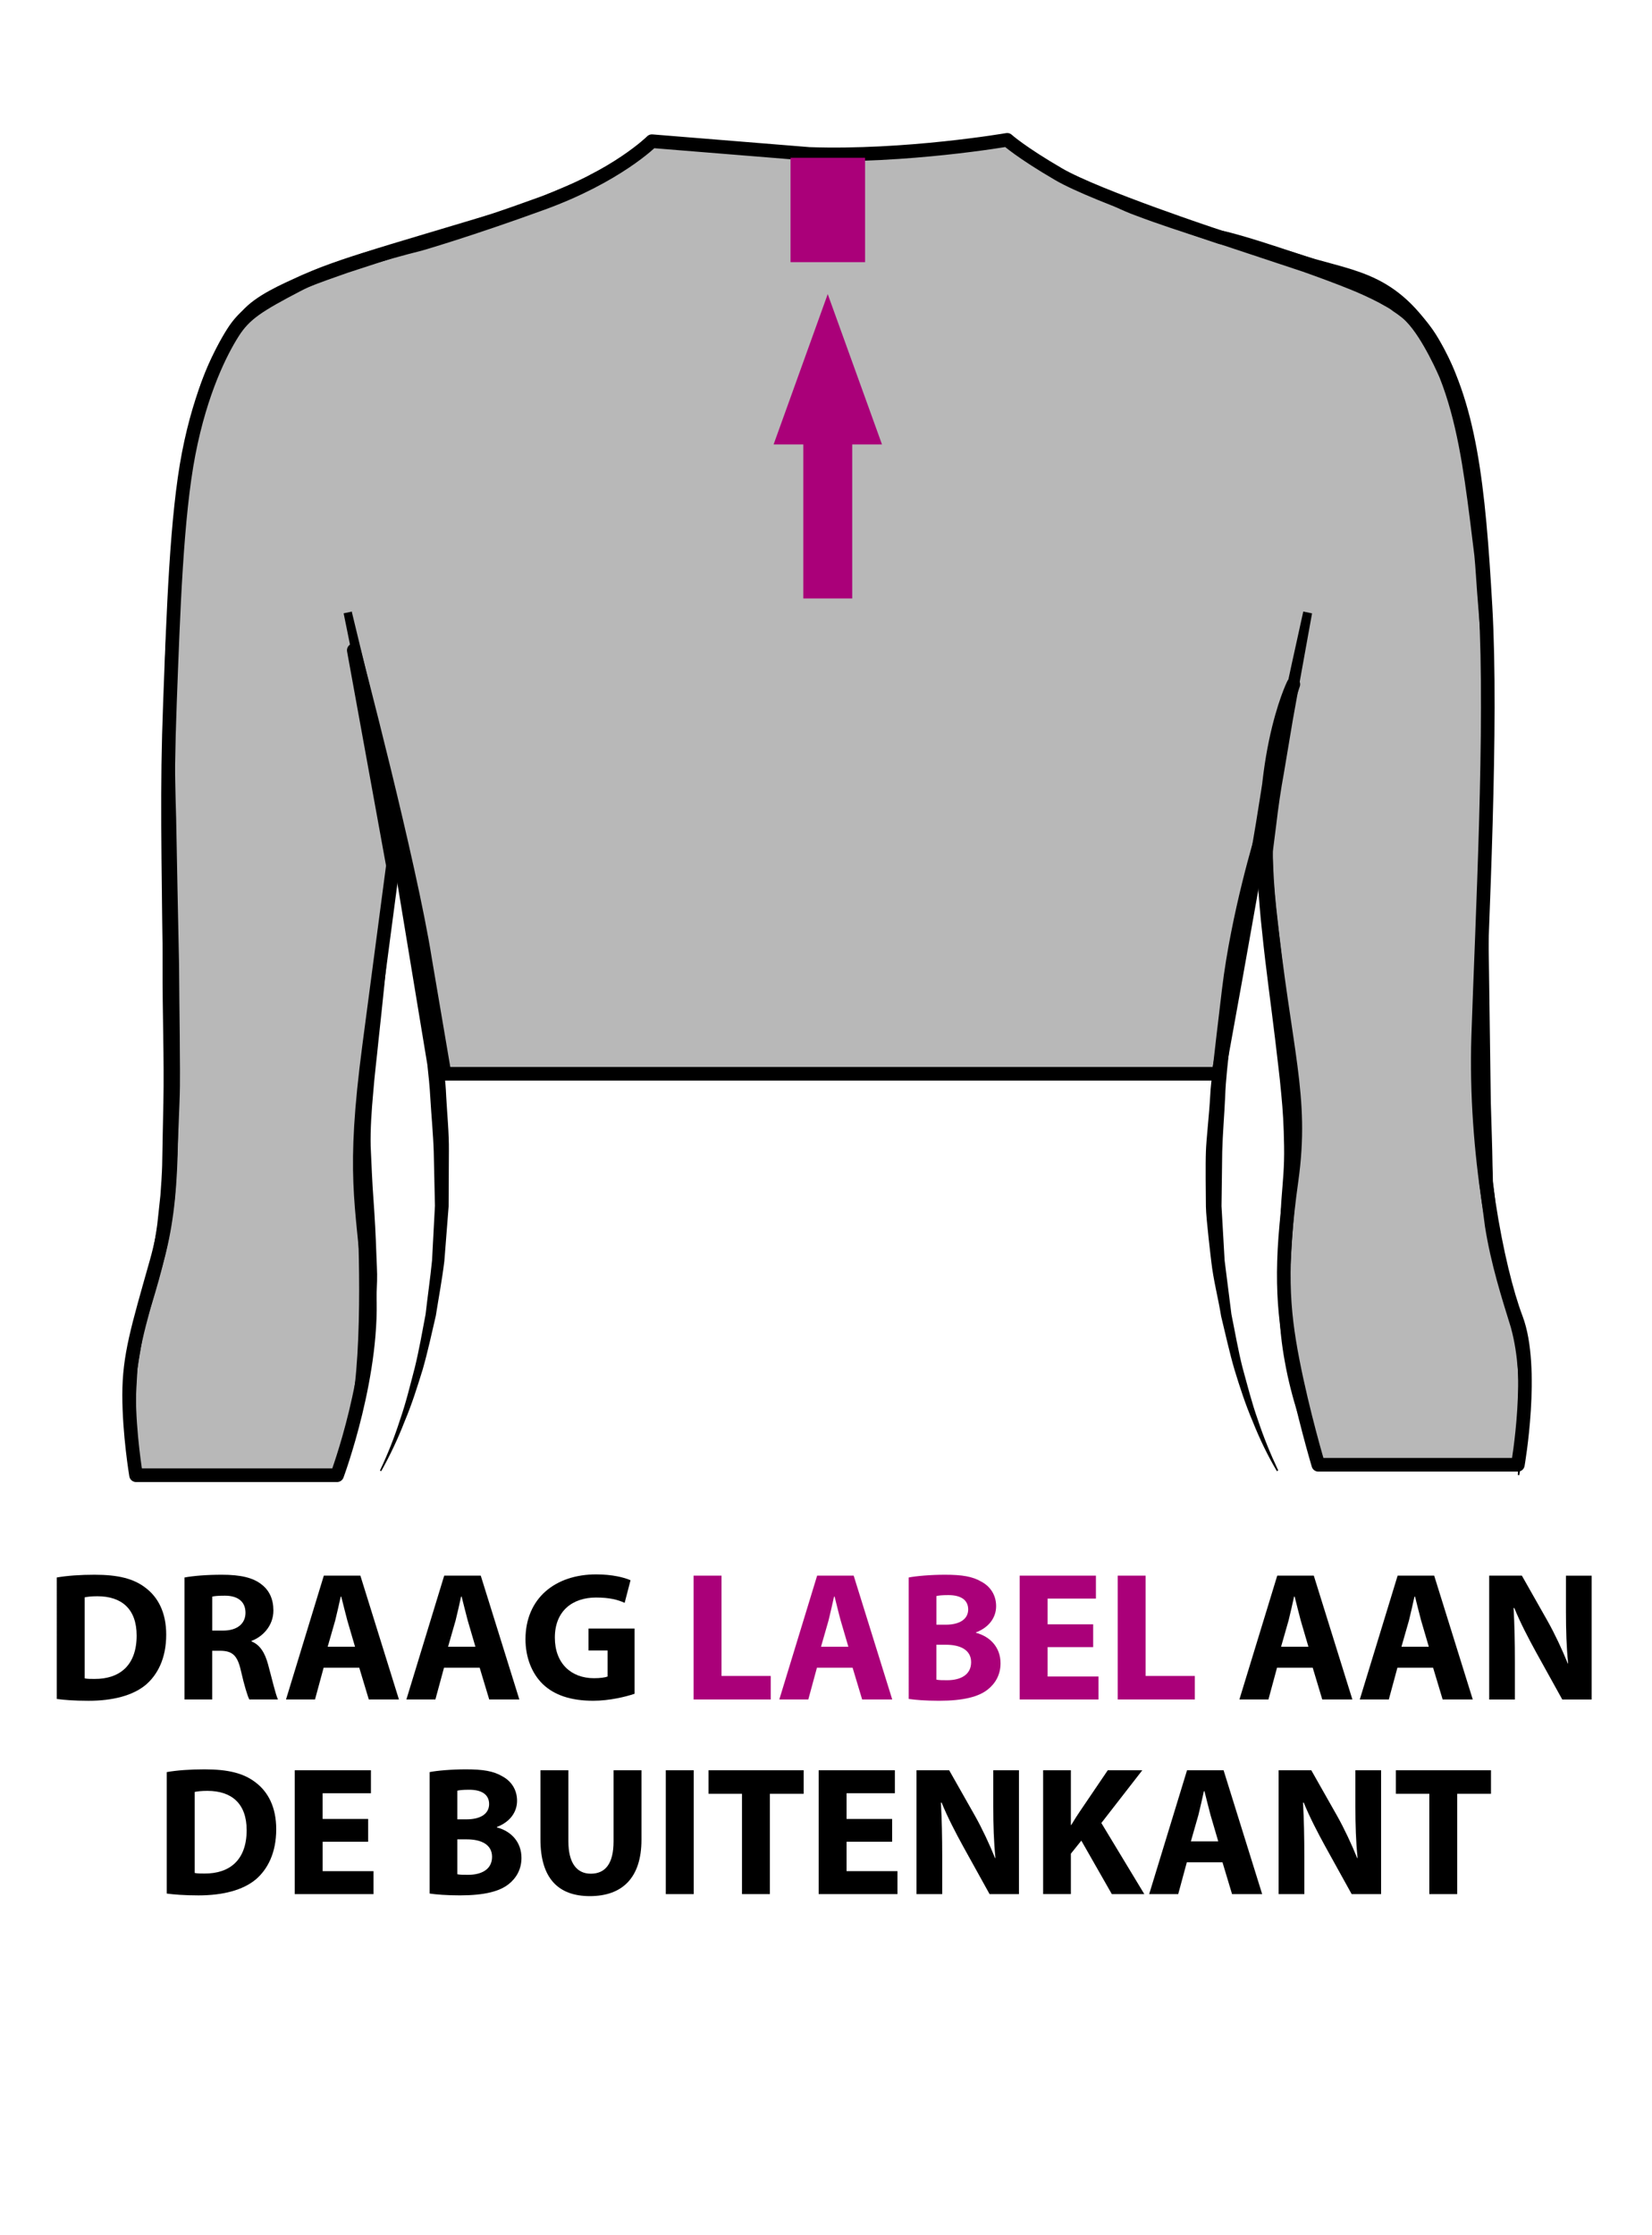 <?xml version="1.0" encoding="utf-8"?>
<!-- Generator: Adobe Illustrator 16.0.0, SVG Export Plug-In . SVG Version: 6.00 Build 0)  -->
<!DOCTYPE svg PUBLIC "-//W3C//DTD SVG 1.1//EN" "http://www.w3.org/Graphics/SVG/1.1/DTD/svg11.dtd">
<svg version="1.1" id="Vrstva_1" xmlns="http://www.w3.org/2000/svg" xmlns:xlink="http://www.w3.org/1999/xlink" x="0px" y="0px"
	 width="60.667px" height="82.042px" viewBox="0 0 60.667 82.042" enable-background="new 0 0 60.667 82.042" xml:space="preserve">
<g>
	
		<path fill="#B8B8B8" stroke="#000000" stroke-width="0.5" stroke-linecap="round" stroke-linejoin="round" stroke-miterlimit="10" d="
		M44.812,8.709c0,0-4.527-1.496-5.928-2.309c-1.398-0.813-1.896-1.267-1.896-1.267s-3.72,0.642-7.275,0.518L23.94,5.183
		c0,0-1.278,1.28-4.022,2.278c-2.746,0.999-4.492,1.498-4.492,1.498s-3.059,0.75-4.496,1.5s-1.938,1.063-2.375,1.75
		s-1.178,2.134-1.625,4.438c-0.447,2.304-0.563,5.813-0.688,9.125s-0.063,5.313,0,10.563c0.063,5.25,0.188,7.563-0.5,10
		c-0.688,2.437-1,3.438-1,4.875c0,1.437,0.254,2.945,0.254,2.945h7.383c0,0,1.426-3.82,1.176-6.945s-0.625-4.063,0-8.813
		s0.875-6.625,0.875-6.625l-1.438-7.9c0,0,2.059,7.8,2.62,11.356l0.713,4.191h28.417c0,0,1.205-6.584,1.631-9.183
		c0.601-3.661,0.289-2.587,1.123-5.116c0,0-1.439,2.902-0.879,8.215c0.563,5.313,1.25,6.875,0.813,10
		c-0.437,3.125-0.331,4.699,0.044,6.625s0.939,3.812,0.939,3.812h7.328c0,0,0.625-3.562-0.063-5.375s-1.533-6.084-1.394-10.354
		c0.143-4.27,0.519-11.396,0.269-15.771s-0.563-7.563-2.063-9.875s-3-2.188-5-2.875S44.812,8.709,44.812,8.709z"/>
	<g>
		<rect x="29.5" y="14.458" fill="#AA0079" width="1.796" height="7.512"/>
		<polygon fill="#AA0079" points="32.39,16.316 28.409,16.316 30.397,10.796 		"/>
	</g>
	<rect x="29.031" y="5.792" fill="#AA0079" width="2.738" height="3.832"/>
	<path d="M47.843,9.972c0.568,0.201,1.148,0.414,1.73,0.648c0.363,0.146,0.727,0.313,1.076,0.495
		c0.16,0.096,0.367,0.191,0.486,0.292c0.068,0.051,0.328,0.209,0.501,0.392c0.624,0.632,1.229,2.058,1.229,2.058
		c0.627,1.575,0.881,3.379,1.11,5.171c0.056,0.452,0.11,0.906,0.168,1.359c0.046,0.458,0.067,0.922,0.104,1.384
		c0.068,0.926,0.17,1.843,0.174,2.773c0.051,1.855,0.101,3.716,0.072,5.545c-0.027,1.833-0.067,3.629-0.129,5.38
		c-0.027,0.871-0.056,1.731-0.082,2.573c-0.021,0.84-0.061,1.665-0.029,2.465c0.018,0.799,0.021,1.577,0.048,2.327
		c0.006,0.193,0.014,0.385,0.021,0.57c0.022,0.186,0.049,0.369,0.069,0.551c0.051,0.363,0.097,0.721,0.142,1.067
		c0.221,1.399,0.62,2.636,0.951,3.709c0.291,1.058,0.283,2.063,0.314,2.867c0.02,0.808-0.016,1.444-0.027,1.882
		c-0.023,0.436-0.033,0.667-0.033,0.667l0.057,0.006c0,0,0.164-0.918,0.246-2.553c0.021-0.817,0.063-1.817-0.189-2.968
		c-0.275-1.108-0.656-2.319-0.85-3.682c-0.035-0.345-0.08-0.697-0.115-1.054c-0.021-0.181-0.041-0.358-0.063-0.542
		c-0.002-0.182-0.006-0.363-0.013-0.545c-0.009-0.754-0.043-1.531-0.063-2.328c-0.021-1.596-0.047-3.278-0.069-5.018
		c-0.034-1.739-0.021-3.544-0.005-5.375c0.041-1.829,0.033-3.693,0.064-5.555c0.034-0.933-0.023-1.871-0.059-2.794
		c-0.023-0.461-0.033-0.923-0.066-1.382c-0.043-0.464-0.088-0.925-0.131-1.384c-0.066-0.921-0.232-1.823-0.369-2.719
		c-0.076-0.442-0.188-0.884-0.279-1.324l-0.039-0.165l-0.008-0.04l-0.018-0.058l-0.023-0.077l-0.102-0.316
		c-0.074-0.21-0.152-0.46-0.25-0.704c-0.102-0.243-0.259-0.604-0.561-1.125c-0.307-0.524-0.603-0.838-1.039-1.298
		c-0.08-0.079-0.195-0.148-0.295-0.22c-0.203-0.159-0.383-0.226-0.572-0.343c-0.379-0.193-0.758-0.361-1.135-0.511
		c-1.504-0.607-2.959-1.024-4.299-1.424c-1.338-0.392-2.57-0.741-3.643-1.087c-0.537-0.162-1-0.392-1.459-0.579
		c-0.455-0.188-0.873-0.36-1.225-0.559c-0.354-0.188-0.674-0.356-0.953-0.504c-0.266-0.163-0.49-0.305-0.68-0.42
		c-0.186-0.111-0.322-0.205-0.414-0.27c-0.094-0.063-0.14-0.099-0.14-0.099l-0.038,0.049c0,0,0.045,0.034,0.135,0.104
		c0.088,0.073,0.225,0.176,0.4,0.301c0.18,0.128,0.396,0.284,0.654,0.469c0.273,0.167,0.586,0.357,0.936,0.573
		c0.344,0.232,0.756,0.42,1.197,0.629c0.438,0.205,0.919,0.469,1.459,0.661c0.797,0.303,1.68,0.59,2.625,0.895L47.843,9.972z
		 M44.485,39.708c-0.021,0.18-0.034,0.359-0.044,0.542c-0.036,0.672-0.143,1.582-0.156,2.023c-0.018,0.439-0.005,1.58,0,2.02
		c0.004,0.438,0.198,2.021,0.198,2.021c0.075,0.672,0.253,1.337,0.361,2.006c0.161,0.655,0.302,1.317,0.491,1.961
		c0.197,0.646,0.406,1.288,0.672,1.91c0.25,0.626,0.543,1.238,0.885,1.816l0.049-0.028c-0.287-0.606-0.539-1.224-0.748-1.856
		c-0.225-0.629-0.385-1.276-0.563-1.918c-0.164-0.646-0.275-1.304-0.408-1.957l-0.25-1.979l-0.114-1.991l0.026-2.003
		c0.018-0.668,0.076-1.326,0.107-1.991c0.021-0.664,0.109-1.329,0.174-1.992c0.021-0.347,0.058-0.691,0.096-1.036l0.195-1.408
		l0.717-4.325c-0.004,0.245,0.006,0.472,0.006,0.716c0.049,0.673,0.098,1.351,0.173,2.003c0.134,1.319,0.321,2.624,0.478,3.933
		c0.072,0.652,0.162,1.307,0.219,1.956c0.064,0.658,0.094,1.15,0.107,1.936c0.014,0.783-0.049,1.319-0.098,1.976
		c-0.041,0.651-0.074,1.313-0.092,1.979c-0.008,0.333-0.031,0.662-0.021,0.996l0.038,0.997c0.009,0.668,0.081,1.332,0.202,1.982
		c0.118,0.66,0.284,1.301,0.486,1.938c0.197,0.633,0.423,1.255,0.688,1.861l0.053-0.023c-0.223-0.613-0.408-1.249-0.563-1.886
		c-0.165-0.638-0.282-1.287-0.375-1.927c-0.093-0.648-0.134-1.303-0.114-1.957l0.006-0.979c0.004-0.329,0.035-0.656,0.049-0.984
		c0.037-0.656,0.086-1.311,0.148-1.97s0.098-1.317,0.146-1.976c0.045-0.659-0.017-1.361-0.078-2.016
		c-0.055-0.664-0.139-1.317-0.207-1.976l-0.467-3.928c-0.088-0.658-0.144-1.294-0.199-1.937c-0.006-0.32-0.029-0.679-0.016-0.971
		l0.123-0.967c0.075-0.645,0.168-1.291,0.288-1.942l0.327-1.948l0.703-3.892l-0.321-0.068c0,0.001-0.002,0.002-0.002,0.003
		c-0.286,1.287-0.569,2.577-0.839,3.871l-0.307,1.579c-0.174,0.804-0.352,1.611-0.543,2.413c-0.021,0.094-0.045,0.188-0.064,0.283
		c0,0-0.891,2.882-1.232,5.72C44.533,39.158,44.485,39.708,44.485,39.708z M14.753,30.143c-0.128-0.547-1.2-5.103-1.825-7.647
		l-0.007-0.044l-0.002,0.001v-0.001l-0.3,0.063c0,0.001,0.001,0.002,0.001,0.002l0,0c0.363,1.801,0.729,3.599,1.108,5.394
		l0.076,0.417c0.127,0.645,0.212,1.295,0.293,1.952l0.12,0.983c0.013,0.313-0.007,0.646-0.022,0.968
		c-0.068,0.654-0.135,1.308-0.229,1.958l-0.555,3.922c-0.079,0.658-0.174,1.306-0.25,1.976c-0.121,1.07-0.215,2.55-0.068,3.984
		c0.057,0.661,0.271,5.46-0.215,7.728c-0.281,1.369-0.283,1.355-0.5,1.977l0.052,0.021c0.274-0.604,0.498-1.229,0.696-1.859
		c0.201-0.632,0.367-1.277,0.484-1.936c0.119-0.646,0.188-1.334,0.2-1.986l0.037-0.989c0.011-0.331-0.017-0.666-0.026-0.998
		c-0.022-0.668-0.058-1.332-0.105-1.987c-0.05-0.66-0.073-1.313-0.104-1.965c-0.014-0.635,0.034-1.315,0.092-1.95
		c0.049-0.643,0.135-1.305,0.198-1.957c0.144-1.312,0.278-2.623,0.4-3.941c0.063-0.656,0.103-1.319,0.142-1.98
		c-0.002-0.235,0.008-0.464,0.004-0.699l1.246,7.537c0.044,0.398,0.086,0.796,0.107,1.195c0.039,0.664,0.105,1.329,0.127,1.993
		l0.044,1.985l-0.106,2.01c-0.066,0.658-0.162,1.313-0.237,1.975c-0.123,0.65-0.238,1.311-0.396,1.957
		c-0.17,0.645-0.324,1.291-0.545,1.924c-0.203,0.635-0.451,1.26-0.736,1.858L14,54.007c0.328-0.588,0.616-1.199,0.859-1.826
		c0.263-0.622,0.465-1.264,0.664-1.91c0.186-0.646,0.327-1.309,0.481-1.966c0.105-0.667,0.233-1.341,0.314-2.011l0.157-2.006
		l0.01-2.035c0.006-0.676-0.064-1.348-0.1-2.021c-0.011-0.274-0.035-0.545-0.062-0.816l-0.02-0.211
		c-0.034-0.33-0.075-0.658-0.105-0.987c-0.065-0.669-0.159-1.337-0.257-2.005c-0.085-0.665-0.2-1.331-0.322-1.993
		c-0.202-1.145-0.449-2.296-0.713-3.427L14.753,30.143z M16.221,8.886c1.058-0.335,2.044-0.642,2.923-0.979
		c0.533-0.188,1.016-0.453,1.463-0.656c0.449-0.208,0.859-0.402,1.205-0.631c0.35-0.211,0.66-0.401,0.934-0.566
		c0.26-0.186,0.479-0.339,0.66-0.466c0.182-0.125,0.313-0.228,0.4-0.299c0.086-0.072,0.134-0.106,0.134-0.106l-0.036-0.049
		c0,0-0.048,0.033-0.143,0.096c-0.094,0.062-0.23,0.153-0.423,0.263c-0.187,0.113-0.415,0.251-0.685,0.412
		c-0.279,0.147-0.6,0.314-0.959,0.503c-0.355,0.199-0.768,0.372-1.215,0.561c-0.459,0.184-0.92,0.416-1.465,0.583
		c-1.07,0.345-2.302,0.701-3.639,1.104c-1.342,0.401-2.797,0.828-4.291,1.446c-0.741,0.331-1.694,0.744-2.193,1.319
		c-1.265,1.425-1.722,3.293-1.755,3.51c-0.084,0.435-0.192,0.869-0.274,1.31c-0.139,0.894-0.297,1.794-0.381,2.709
		c-0.049,0.458-0.104,0.916-0.156,1.375c-0.047,0.459-0.068,0.921-0.102,1.386c-0.066,0.924-0.166,1.86-0.166,2.79
		C6,26.361,5.942,28.223,5.955,30.059c0.006,1.835,0.012,3.641,0.016,5.388C5.962,37.188,6.033,38.885,6,40.472
		c-0.018,0.793-0.031,1.564-0.045,2.313c-0.002,0.184-0.047,0.914-0.064,1.096c-0.039,0.359-0.078,0.717-0.115,1.063
		c-0.186,1.362-0.546,2.563-0.834,3.695c-0.047,0.278-0.102,0.544-0.137,0.813c-0.018,0.271-0.039,0.532-0.057,0.781
		c-0.01,0.501-0.021,0.954,0.011,1.366c0.032,0.815,0.108,1.452,0.153,1.89c0.053,0.434,0.084,0.666,0.084,0.666l0.057-0.007
		c0,0-0.014-0.231-0.037-0.667c-0.02-0.438-0.051-1.074-0.029-1.889c0.003-0.405,0.034-0.854,0.061-1.338
		c0.029-0.232,0.203-1.266,0.262-1.541c0.328-1.053,0.74-2.303,0.967-3.707c0.051-0.346,0.096-0.698,0.146-1.059
		c0.023-0.182,0.143-2.661,0.168-3.465c0.035-0.81,0.01-1.628,0.01-2.469c-0.01-0.842-0.02-1.699-0.025-2.572
		c-0.035-1.746-0.075-3.547-0.107-5.38c-0.057-1.831-0.061-3.694-0.096-5.554c-0.032-0.935,0.035-1.855,0.068-2.783
		C6.466,21.26,6.48,20.8,6.523,20.34c0.045-0.46,0.092-0.917,0.138-1.37c0.077-0.916,0.264-1.799,0.413-2.684
		c0.087-0.437,0.2-0.871,0.308-1.3c0.045-0.22,0.745-2.323,1.847-3.311c0.515-0.399,0.609-0.451,0.949-0.635
		c0.359-0.177,0.724-0.337,1.09-0.482c0.504-0.193,1.001-0.372,1.492-0.542L16.221,8.886z"/>
</g>
<g>
	<path d="M2.085,57.909c0.377-0.067,0.87-0.101,1.382-0.101c0.87,0,1.437,0.142,1.868,0.472c0.472,0.351,0.769,0.917,0.769,1.727
		c0,0.87-0.317,1.471-0.749,1.841c-0.479,0.398-1.214,0.587-2.104,0.587c-0.533,0-0.917-0.033-1.167-0.067V57.909z M3.11,61.612
		c0.088,0.021,0.236,0.021,0.357,0.021c0.938,0.006,1.551-0.506,1.551-1.592c0-0.979-0.553-1.443-1.443-1.443
		c-0.223,0-0.377,0.02-0.465,0.04V61.612z"/>
	<path d="M6.776,57.909c0.33-0.061,0.816-0.101,1.369-0.101c0.674,0,1.146,0.101,1.47,0.364c0.276,0.216,0.425,0.532,0.425,0.95
		c0,0.573-0.412,0.972-0.803,1.113v0.021c0.317,0.128,0.493,0.425,0.607,0.843c0.142,0.52,0.277,1.112,0.364,1.288H9.156
		c-0.067-0.128-0.182-0.499-0.31-1.059c-0.128-0.573-0.324-0.722-0.749-0.729H7.794v1.787H6.776V57.909z M7.794,59.858h0.405
		c0.513,0,0.816-0.256,0.816-0.654c0-0.411-0.283-0.627-0.755-0.627c-0.25,0-0.391,0.014-0.465,0.034V59.858z"/>
	<path d="M11.885,61.22l-0.317,1.167h-1.065l1.389-4.546h1.342l1.416,4.546h-1.106l-0.351-1.167H11.885z M13.038,60.452
		l-0.283-0.965c-0.074-0.27-0.155-0.613-0.223-0.876h-0.02c-0.061,0.27-0.135,0.613-0.202,0.876l-0.277,0.965H13.038z"/>
	<path d="M16.306,61.22l-0.317,1.167h-1.065l1.389-4.546h1.342l1.417,4.546h-1.106l-0.351-1.167H16.306z M17.459,60.452
		l-0.283-0.965c-0.074-0.27-0.155-0.613-0.223-0.876h-0.02c-0.061,0.27-0.135,0.613-0.202,0.876l-0.277,0.965H17.459z"/>
	<path d="M23.304,62.178c-0.317,0.107-0.917,0.256-1.518,0.256c-0.83,0-1.43-0.209-1.848-0.606
		c-0.412-0.398-0.641-0.991-0.641-1.659c0.007-1.511,1.106-2.374,2.597-2.374c0.587,0,1.039,0.114,1.261,0.216l-0.216,0.829
		c-0.25-0.114-0.553-0.195-1.052-0.195c-0.856,0-1.511,0.485-1.511,1.471c0,0.943,0.594,1.49,1.437,1.49
		c0.229,0,0.418-0.027,0.5-0.061v-0.958h-0.702v-0.803h1.693V62.178z"/>
	<path fill="#AA0079" d="M25.471,57.841h1.025v3.683h1.808v0.863h-2.833V57.841z"/>
	<path fill="#AA0079" d="M30.001,61.22l-0.317,1.167h-1.065l1.389-4.546h1.342l1.416,4.546h-1.105L31.31,61.22H30.001z
		 M31.155,60.452l-0.283-0.965c-0.075-0.27-0.155-0.613-0.223-0.876h-0.02c-0.061,0.27-0.135,0.613-0.202,0.876l-0.277,0.965H31.155
		z"/>
	<path fill="#AA0079" d="M33.371,57.909c0.27-0.054,0.81-0.101,1.328-0.101c0.628,0,1.012,0.061,1.343,0.256
		c0.316,0.169,0.539,0.479,0.539,0.897c0,0.397-0.236,0.769-0.741,0.964v0.014c0.519,0.135,0.903,0.533,0.903,1.119
		c0,0.419-0.188,0.742-0.472,0.965c-0.331,0.263-0.884,0.411-1.788,0.411c-0.506,0-0.883-0.033-1.112-0.067V57.909z M34.389,59.642
		h0.337c0.546,0,0.829-0.223,0.829-0.56c0-0.344-0.263-0.526-0.728-0.526c-0.229,0-0.357,0.014-0.438,0.034V59.642z M34.389,61.659
		c0.101,0.021,0.223,0.021,0.397,0.021c0.466,0,0.877-0.183,0.877-0.661c0-0.459-0.411-0.641-0.924-0.641h-0.351V61.659z"/>
	<path fill="#AA0079" d="M40.145,60.465h-1.673v1.079h1.869v0.843h-2.894v-4.546h2.799v0.843h-1.774v0.944h1.673V60.465z"/>
	<path fill="#AA0079" d="M41.046,57.841h1.024v3.683h1.808v0.863h-2.832V57.841z"/>
	<path d="M46.897,61.22l-0.316,1.167h-1.066l1.39-4.546h1.342l1.417,4.546h-1.106l-0.351-1.167H46.897z M48.05,60.452l-0.283-0.965
		c-0.074-0.27-0.155-0.613-0.223-0.876h-0.021c-0.061,0.27-0.135,0.613-0.202,0.876l-0.276,0.965H48.05z"/>
	<path d="M51.318,61.22l-0.316,1.167h-1.066l1.39-4.546h1.342l1.417,4.546h-1.106l-0.351-1.167H51.318z M52.471,60.452l-0.283-0.965
		c-0.074-0.27-0.155-0.613-0.223-0.876h-0.021c-0.061,0.27-0.135,0.613-0.202,0.876l-0.276,0.965H52.471z"/>
	<path d="M54.688,62.387v-4.546h1.2l0.944,1.666c0.27,0.479,0.533,1.045,0.742,1.558h0.013c-0.061-0.6-0.08-1.214-0.08-1.901v-1.322
		h0.943v4.546h-1.078l-0.972-1.754c-0.27-0.492-0.573-1.072-0.789-1.604h-0.027c0.034,0.606,0.048,1.247,0.048,1.989v1.369H54.688z"
		/>
	<path d="M6.125,65.053c0.377-0.067,0.87-0.101,1.382-0.101c0.87,0,1.437,0.142,1.868,0.472c0.472,0.351,0.769,0.917,0.769,1.727
		c0,0.87-0.317,1.471-0.749,1.841c-0.479,0.398-1.214,0.587-2.104,0.587c-0.533,0-0.917-0.033-1.167-0.067V65.053z M7.15,68.756
		c0.088,0.021,0.236,0.021,0.357,0.021c0.938,0.006,1.551-0.506,1.551-1.592c0-0.979-0.553-1.443-1.443-1.443
		c-0.223,0-0.377,0.02-0.465,0.04V68.756z"/>
	<path d="M13.521,67.61h-1.672v1.079h1.868v0.843h-2.894v-4.546h2.799v0.843h-1.774v0.944h1.672V67.61z"/>
	<path d="M15.777,65.053c0.27-0.054,0.809-0.101,1.329-0.101c0.627,0,1.012,0.061,1.342,0.256c0.317,0.169,0.54,0.479,0.54,0.897
		c0,0.397-0.236,0.769-0.742,0.964v0.014c0.52,0.135,0.904,0.533,0.904,1.119c0,0.419-0.189,0.742-0.472,0.965
		c-0.331,0.263-0.883,0.411-1.787,0.411c-0.506,0-0.884-0.033-1.113-0.067V65.053z M16.795,66.787h0.337
		c0.546,0,0.83-0.223,0.83-0.56c0-0.344-0.263-0.526-0.729-0.526c-0.229,0-0.357,0.014-0.438,0.034V66.787z M16.795,68.803
		c0.101,0.021,0.223,0.021,0.398,0.021c0.465,0,0.877-0.183,0.877-0.661c0-0.459-0.412-0.641-0.924-0.641h-0.351V68.803z"/>
	<path d="M20.873,64.986v2.61c0,0.789,0.304,1.187,0.823,1.187c0.54,0,0.836-0.377,0.836-1.187v-2.61h1.025v2.55
		c0,1.402-0.708,2.07-1.896,2.07c-1.146,0-1.814-0.641-1.814-2.084v-2.536H20.873z"/>
	<path d="M25.476,64.986v4.546H24.45v-4.546H25.476z"/>
	<path d="M27.248,65.849h-1.228v-0.863h3.494v0.863h-1.241v3.683h-1.025V65.849z"/>
	<path d="M32.762,67.61h-1.673v1.079h1.869v0.843h-2.894v-4.546h2.799v0.843h-1.774v0.944h1.673V67.61z"/>
	<path d="M33.657,69.532v-4.546h1.2l0.944,1.666c0.27,0.479,0.533,1.045,0.742,1.558h0.013c-0.061-0.6-0.08-1.214-0.08-1.901v-1.322
		h0.943v4.546h-1.078l-0.972-1.754c-0.27-0.492-0.573-1.072-0.789-1.604h-0.027c0.034,0.606,0.048,1.247,0.048,1.989v1.369H33.657z"
		/>
	<path d="M38.307,64.986h1.019v2.01h0.013c0.102-0.175,0.21-0.337,0.317-0.499l1.025-1.511h1.268l-1.504,1.936l1.578,2.61H40.83
		l-1.12-1.963l-0.384,0.479v1.483h-1.019V64.986z"/>
	<path d="M43.584,68.365l-0.316,1.167h-1.066l1.39-4.546h1.342l1.417,4.546h-1.106l-0.351-1.167H43.584z M44.738,67.596
		l-0.283-0.965c-0.074-0.27-0.155-0.613-0.223-0.876h-0.021c-0.061,0.27-0.135,0.613-0.202,0.876l-0.276,0.965H44.738z"/>
	<path d="M46.955,69.532v-4.546h1.2l0.944,1.666c0.27,0.479,0.533,1.045,0.742,1.558h0.014c-0.062-0.6-0.081-1.214-0.081-1.901
		v-1.322h0.944v4.546h-1.08l-0.971-1.754c-0.27-0.492-0.573-1.072-0.789-1.604h-0.027c0.034,0.606,0.048,1.247,0.048,1.989v1.369
		H46.955z"/>
	<path d="M52.489,65.849h-1.228v-0.863h3.493v0.863h-1.241v3.683h-1.024V65.849z"/>
</g>
</svg>
